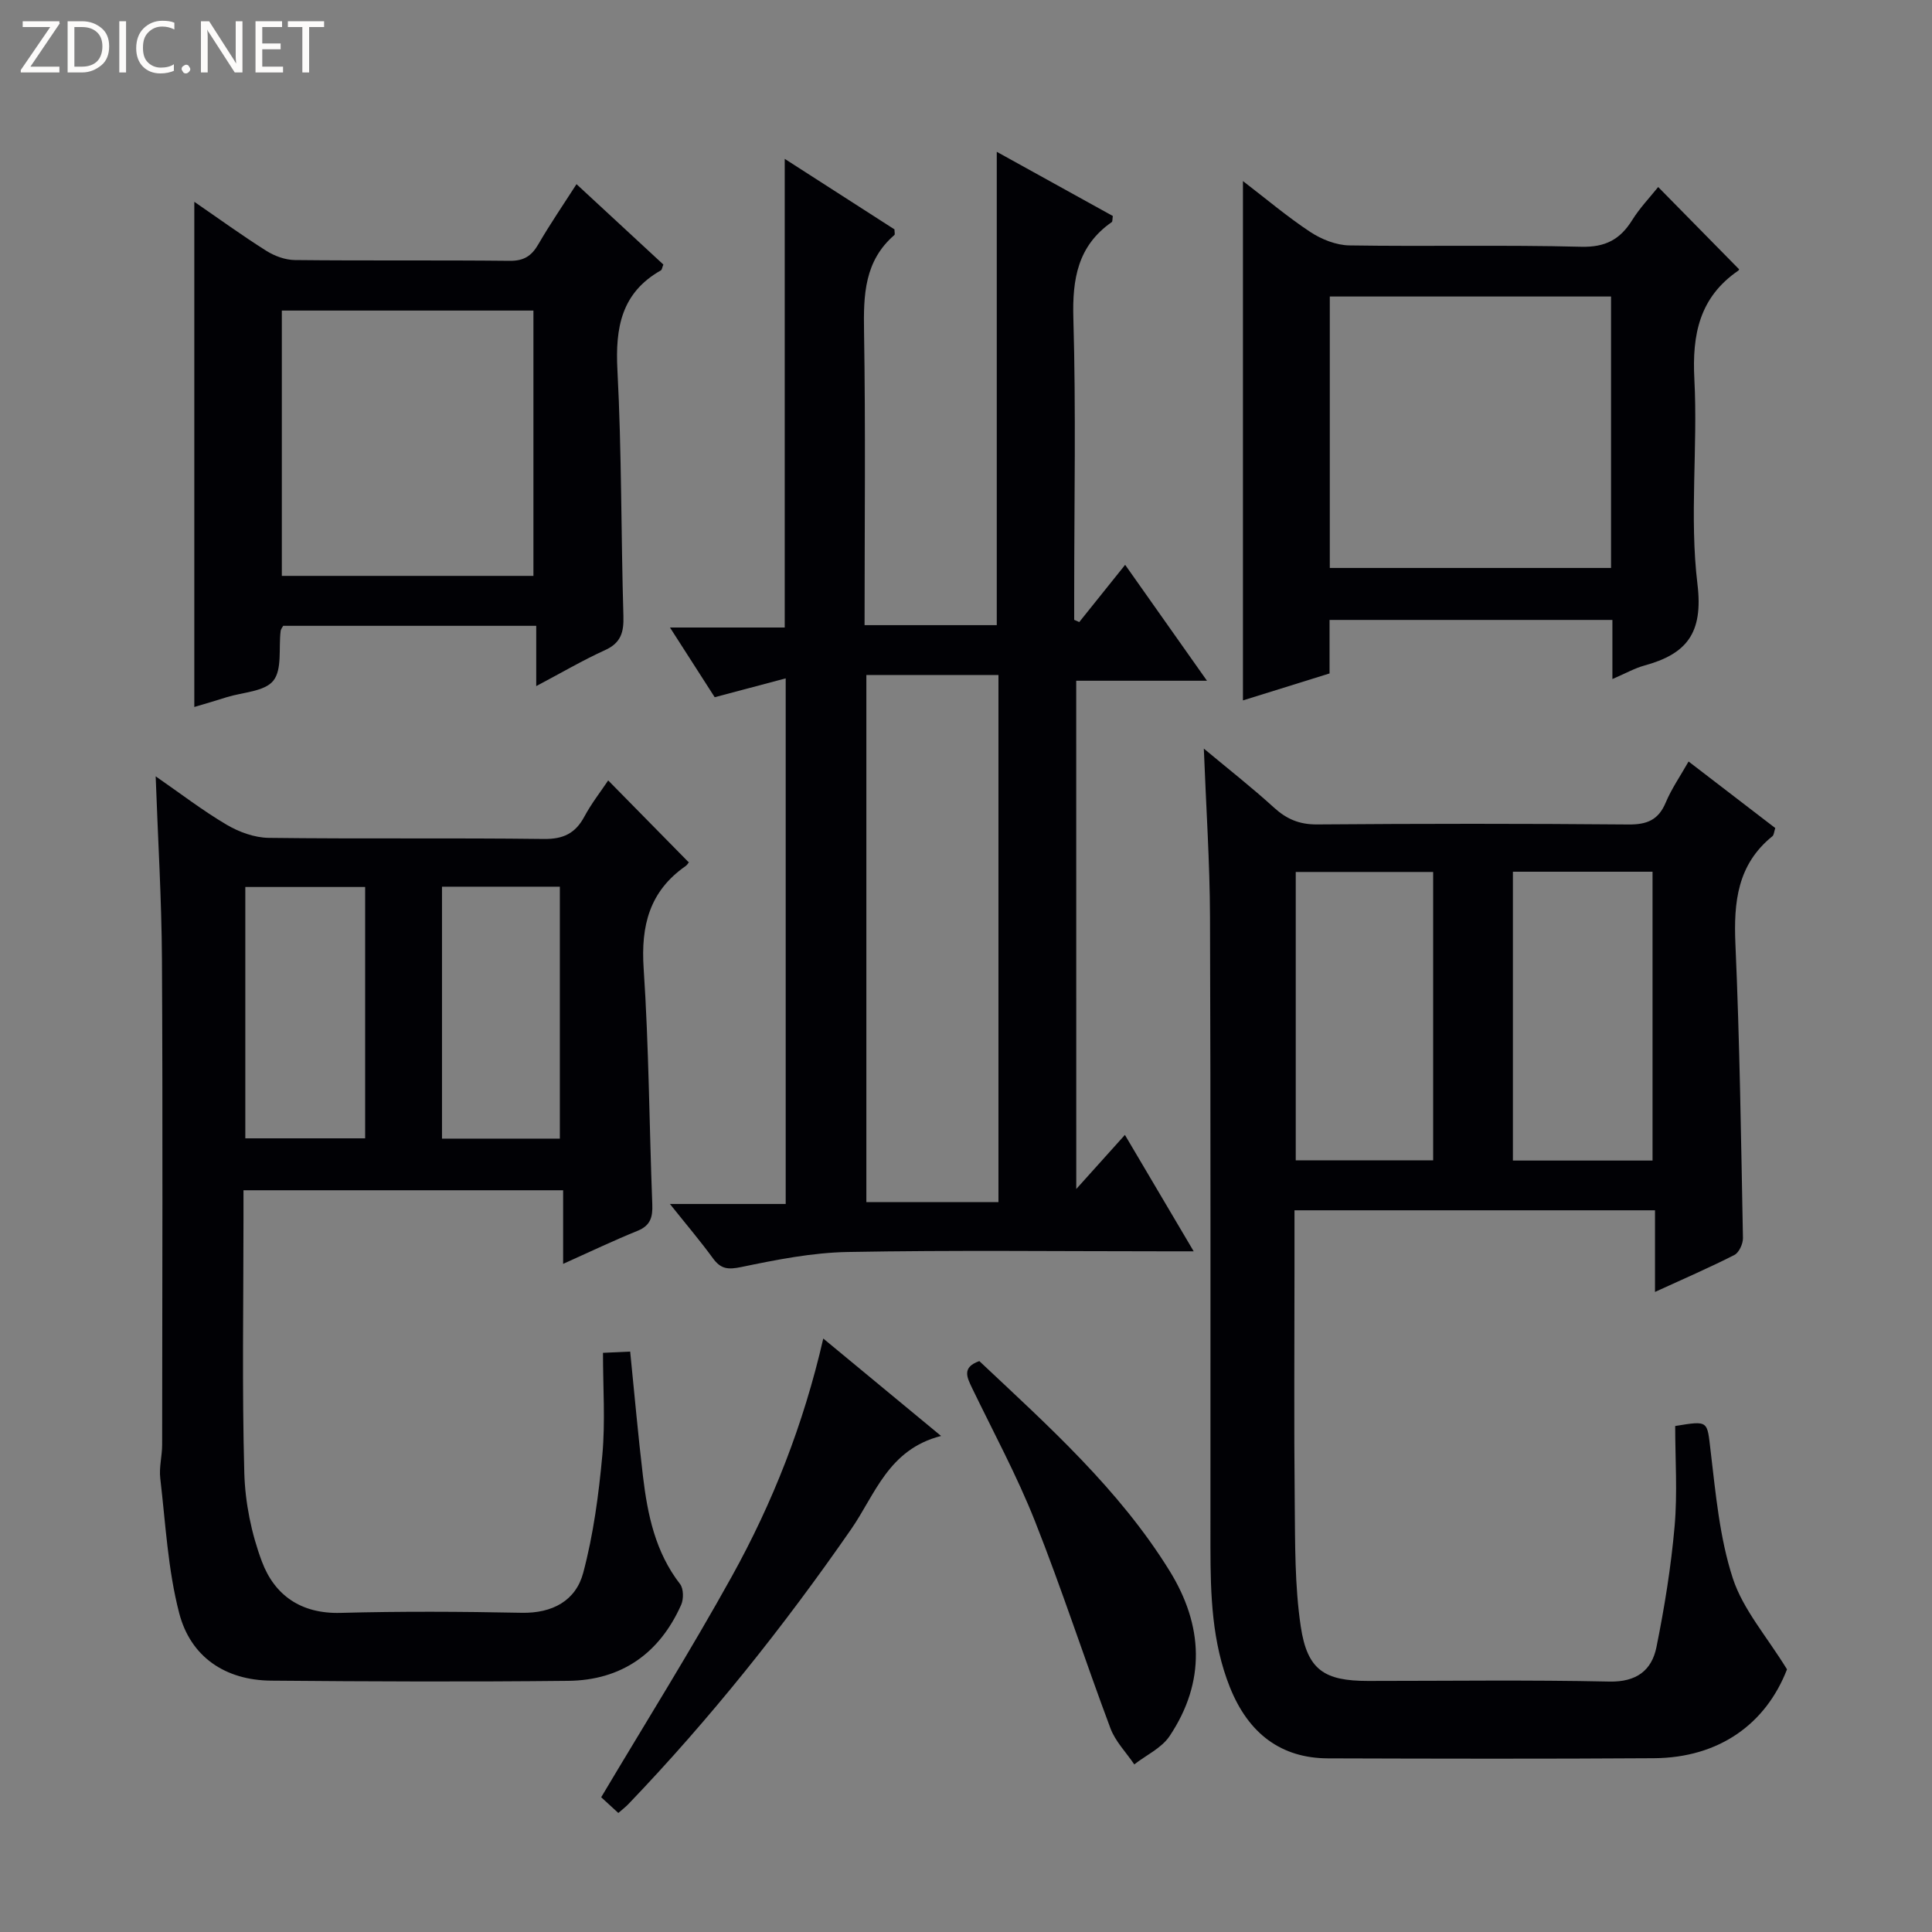 <svg enable-background="new 0 0 400 400" viewBox="0 0 400 400" xmlns="http://www.w3.org/2000/svg"><rect x="0" y="0" width="400" height="400" fill="#808080" stroke="none"/><g fill="#fcfbfa"><path d="m12.4 4.8-6.1 9h6v1.2h-8v-.5l6.1-8.9h-5.7v-1.2h7.6v.4z"/><path d="m14 15v-10.6h3c1.6 0 2.9.5 4 1.4s1.6 2.2 1.6 3.8-.5 3-1.6 3.9-2.4 1.5-4 1.5zm1.4-9.4v8.2h1.6c1.3 0 2.4-.4 3.1-1.1s1.1-1.8 1.1-3.1-.4-2.3-1.2-3-1.8-1-3.1-1z"/><path d="m26.1 4.4v10.6h-1.4v-10.6z"/><path d="m36.1 14.6c-.8.4-1.8.6-2.9.6-1.5 0-2.7-.5-3.6-1.4s-1.4-2.2-1.4-3.8c0-1.7.5-3.1 1.5-4.1s2.3-1.6 3.9-1.6c1 0 1.8.1 2.5.4v1.4c-.8-.4-1.6-.6-2.5-.6-1.2 0-2.1.4-2.9 1.2s-1.1 1.8-1.1 3.2c0 1.3.3 2.3 1 3s1.6 1.1 2.7 1.1c1 0 2-.2 2.7-.7v1.3z"/><path d="m37.6 14.3c0-.2.1-.5.3-.6s.4-.3.6-.3c.3 0 .5.1.6.3s.3.4.3.6-.1.4-.3.6-.4.3-.6.3c-.3 0-.5-.1-.6-.3s-.3-.4-.3-.6z"/><path d="m50.2 15h-1.6l-5.3-8.2c-.2-.2-.3-.5-.4-.7 0 .2.1.7.1 1.5v7.4h-1.4v-10.6h1.7l5.2 8.1c.2.4.4.6.4.7 0-.3-.1-.8-.1-1.5v-7.3h1.4z"/><path d="m58.6 15h-5.7v-10.6h5.5v1.2h-4.1v3.4h3.8v1.2h-3.8v3.6h4.3z"/><path d="m67.1 5.6h-3.1v9.4h-1.4v-9.4h-3v-1.2h7.5z"/></g><path d="m369.98 345.62c-4.37 11.28-14.04 18.31-27.55 18.4-22.49.15-44.98.1-67.47.03-9.68-.03-16.47-5.08-20.33-14.74-3.72-9.32-4.01-19.12-4.02-28.95-.02-43.47.07-86.95-.09-130.42-.04-11.44-.82-22.88-1.28-34.95 5.04 4.2 9.94 8.04 14.53 12.22 2.62 2.38 5.25 3.5 8.88 3.48 21.49-.17 42.98-.18 64.47.01 3.85.04 6.23-.91 7.75-4.54 1.2-2.86 3.01-5.46 4.73-8.5 6.16 4.73 12.07 9.26 17.95 13.78-.26.79-.27 1.42-.58 1.68-7.26 5.86-8.05 13.64-7.67 22.35.89 20.27 1.17 40.57 1.56 60.85.02 1.19-.81 3.02-1.78 3.51-5.14 2.62-10.44 4.91-16.43 7.65 0-6.04 0-11.28 0-16.9-25.06 0-49.58 0-74.64 0v11.99c0 16.16-.12 32.32.05 48.48.09 8.58-.01 17.27 1.25 25.71 1.35 9.03 4.92 11.26 13.92 11.26 16.66 0 33.32-.23 49.97.13 5.61.12 8.77-2.3 9.75-7.13 1.67-8.26 3.02-16.63 3.76-25.02.61-6.91.12-13.91.12-20.76 7-1.15 6.59-1.09 7.33 5.13 1.06 8.88 1.86 17.99 4.6 26.4 2.11 6.46 7.03 12.03 11.22 18.85zm-27.84-105.34c0-20.18 0-40 0-59.8-9.87 0-19.28 0-28.91 0v59.8zm-45.42-59.75c-9.65 0-19.02 0-28.45 0v59.7h28.45c0-20.08 0-39.82 0-59.7z" fill="#010105"/><path d="m222.83 246.17c3.57-3.97 6.55-7.28 10.07-11.2 4.71 7.97 9.19 15.56 14.24 24.1-2.67 0-4.4 0-6.12 0-21.83 0-43.66-.26-65.48.14-7.39.13-14.81 1.61-22.09 3.12-2.75.57-4.22.41-5.84-1.81-2.64-3.62-5.56-7.05-8.91-11.25h23.97c0-36.3 0-72.02 0-108.82-4.91 1.3-9.43 2.5-14.7 3.9-2.61-4.08-5.69-8.87-9.26-14.43h23.76c0-32.53 0-64.44 0-97.03 7.62 4.9 15.21 9.77 22.72 14.6 0 .55.14 1.03-.02 1.17-6.2 5.36-6.41 12.38-6.28 19.91.33 20.15.11 40.3.11 60.86h27.37c0-32.51 0-64.9 0-98 8.1 4.48 16.12 8.92 24.03 13.29-.11.7-.05 1.14-.22 1.26-7.06 4.93-8.19 11.79-7.95 19.99.55 18.98.17 37.98.17 56.98v5.38c.35.15.7.3 1.05.46 3.01-3.75 6.01-7.5 9.5-11.85 5.67 8.04 11.05 15.66 16.94 24-9.49 0-18.07 0-27.07 0 .01 35.05.01 69.7.01 105.23zm-16.11 2.71c0-36.59 0-72.69 0-109.13-9.26 0-18.33 0-27.35 0v109.13z" fill="#010105"/><path d="m116.59 261.67c0-3.38 0-5.68 0-7.99 0-2.3 0-4.61 0-7.25-22.18 0-43.87 0-66.18 0v6.02c0 17.49-.31 35 .17 52.48.17 6.17 1.47 12.58 3.64 18.36 2.63 7.02 8.13 10.87 16.31 10.64 12.49-.34 24.99-.27 37.48-.02 6.38.13 11.21-2.52 12.74-8.28 2.11-7.93 3.21-16.2 3.96-24.4.63-6.91.13-13.91.13-21.14 2.21-.1 3.82-.18 5.63-.26.89 8.75 1.63 17.3 2.65 25.82.95 7.96 2.56 15.71 7.68 22.31.74.96.76 3.12.22 4.32-4.49 10.07-12.38 15.61-23.4 15.72-20.49.22-40.98.14-61.48-.04-9.53-.08-16.69-4.93-19.04-13.98-2.35-9.03-2.82-18.57-3.92-27.91-.27-2.27.39-4.63.39-6.95.03-33.49.14-66.98-.04-100.46-.07-12.41-.83-24.81-1.3-37.93 5.16 3.57 9.75 7.11 14.71 10.03 2.56 1.51 5.76 2.67 8.68 2.71 18.99.24 37.99-.01 56.98.23 4.03.05 6.52-1.16 8.38-4.62 1.49-2.77 3.46-5.28 4.94-7.5 5.44 5.53 10.85 11.03 16.63 16.91.28-.39-.04.42-.63.84-7.46 5.21-9.25 12.33-8.66 21.17 1.09 16.25 1.16 32.57 1.79 48.85.1 2.63-.36 4.38-3.03 5.47-4.89 1.98-9.65 4.25-15.43 6.85zm-40.99-78.03c-8.19 0-16.36 0-24.81 0v52.04h24.81c0-17.4 0-34.49 0-52.04zm40.31 52.1c0-17.66 0-35.04 0-52.16-8.59 0-16.49 0-24.4 0v52.16z" fill="#010105"/><path d="m333.83 140.59c0-2.65 0-4.57 0-6.49 0-1.8 0-3.61 0-5.75-19.62 0-38.84 0-58.56 0v11.08c-6.13 1.91-11.92 3.71-17.93 5.58 0-35.76 0-71.2 0-107.52 4.84 3.71 9.23 7.43 13.99 10.57 2.32 1.52 5.34 2.71 8.06 2.75 15.99.25 31.99-.13 47.97.28 5.03.13 8.08-1.52 10.58-5.54 1.56-2.5 3.64-4.67 5.37-6.83 5.65 5.75 11.09 11.28 16.71 16.99.09-.25.07.18-.14.33-8.01 5.5-9.57 13.18-9.08 22.48.74 14.12-1.05 28.46.64 42.42 1.24 10.22-2.29 14.47-11.01 16.86-2 .55-3.87 1.62-6.6 2.79zm-.28-79.2c-19.6 0-38.92 0-58.23 0v56.2h58.23c0-18.95 0-37.51 0-56.2z" fill="#010105"/><path d="m40.23 146.37c0-34.98 0-69.47 0-104.59 5.12 3.52 9.91 7 14.91 10.15 1.71 1.08 3.92 1.89 5.91 1.91 14.83.16 29.66 0 44.49.16 2.92.03 4.52-1.01 5.92-3.43 2.41-4.16 5.14-8.14 7.9-12.44 6.18 5.72 12.13 11.23 17.98 16.64-.26.65-.29 1.08-.5 1.2-8.19 4.64-9.47 11.86-9.01 20.64.89 16.95.74 33.95 1.24 50.92.1 3.35-.49 5.57-3.8 7.07-4.66 2.12-9.1 4.73-14.25 7.45 0-4.33 0-8.2 0-12.48-17.75 0-34.98 0-52.39 0-.13.26-.48.66-.53 1.1-.43 3.5.35 7.93-1.51 10.26-1.81 2.26-6.31 2.38-9.63 3.41-2.18.7-4.37 1.33-6.73 2.03zm70.21-27.14c0-18.56 0-36.76 0-54.93-17.61 0-34.85 0-52.09 0v54.93z" fill="#010105"/><path d="m170.45 277.13c8.26 6.83 15.87 13.12 24.39 20.17-10.94 2.78-13.66 12.17-18.63 19.32-13.96 20.13-29.16 39.21-46.11 56.9-.56.58-1.21 1.08-2.08 1.84-1.41-1.3-2.72-2.5-3.55-3.26 9.17-15.42 18.52-30.33 27.04-45.71 8.46-15.25 14.84-31.44 18.94-49.26z" fill="#010105"/><path d="m202.76 281.8c14.26 13.42 28.94 26.53 39.39 43.43 6.98 11.29 7.53 22.94 0 34.21-1.65 2.47-4.83 3.93-7.31 5.86-1.67-2.48-3.91-4.74-4.93-7.46-5.35-14.27-10.04-28.79-15.65-42.94-3.73-9.41-8.58-18.37-12.99-27.5-1.06-2.23-2.18-4.31 1.49-5.6z" fill="#010105"/></svg>
